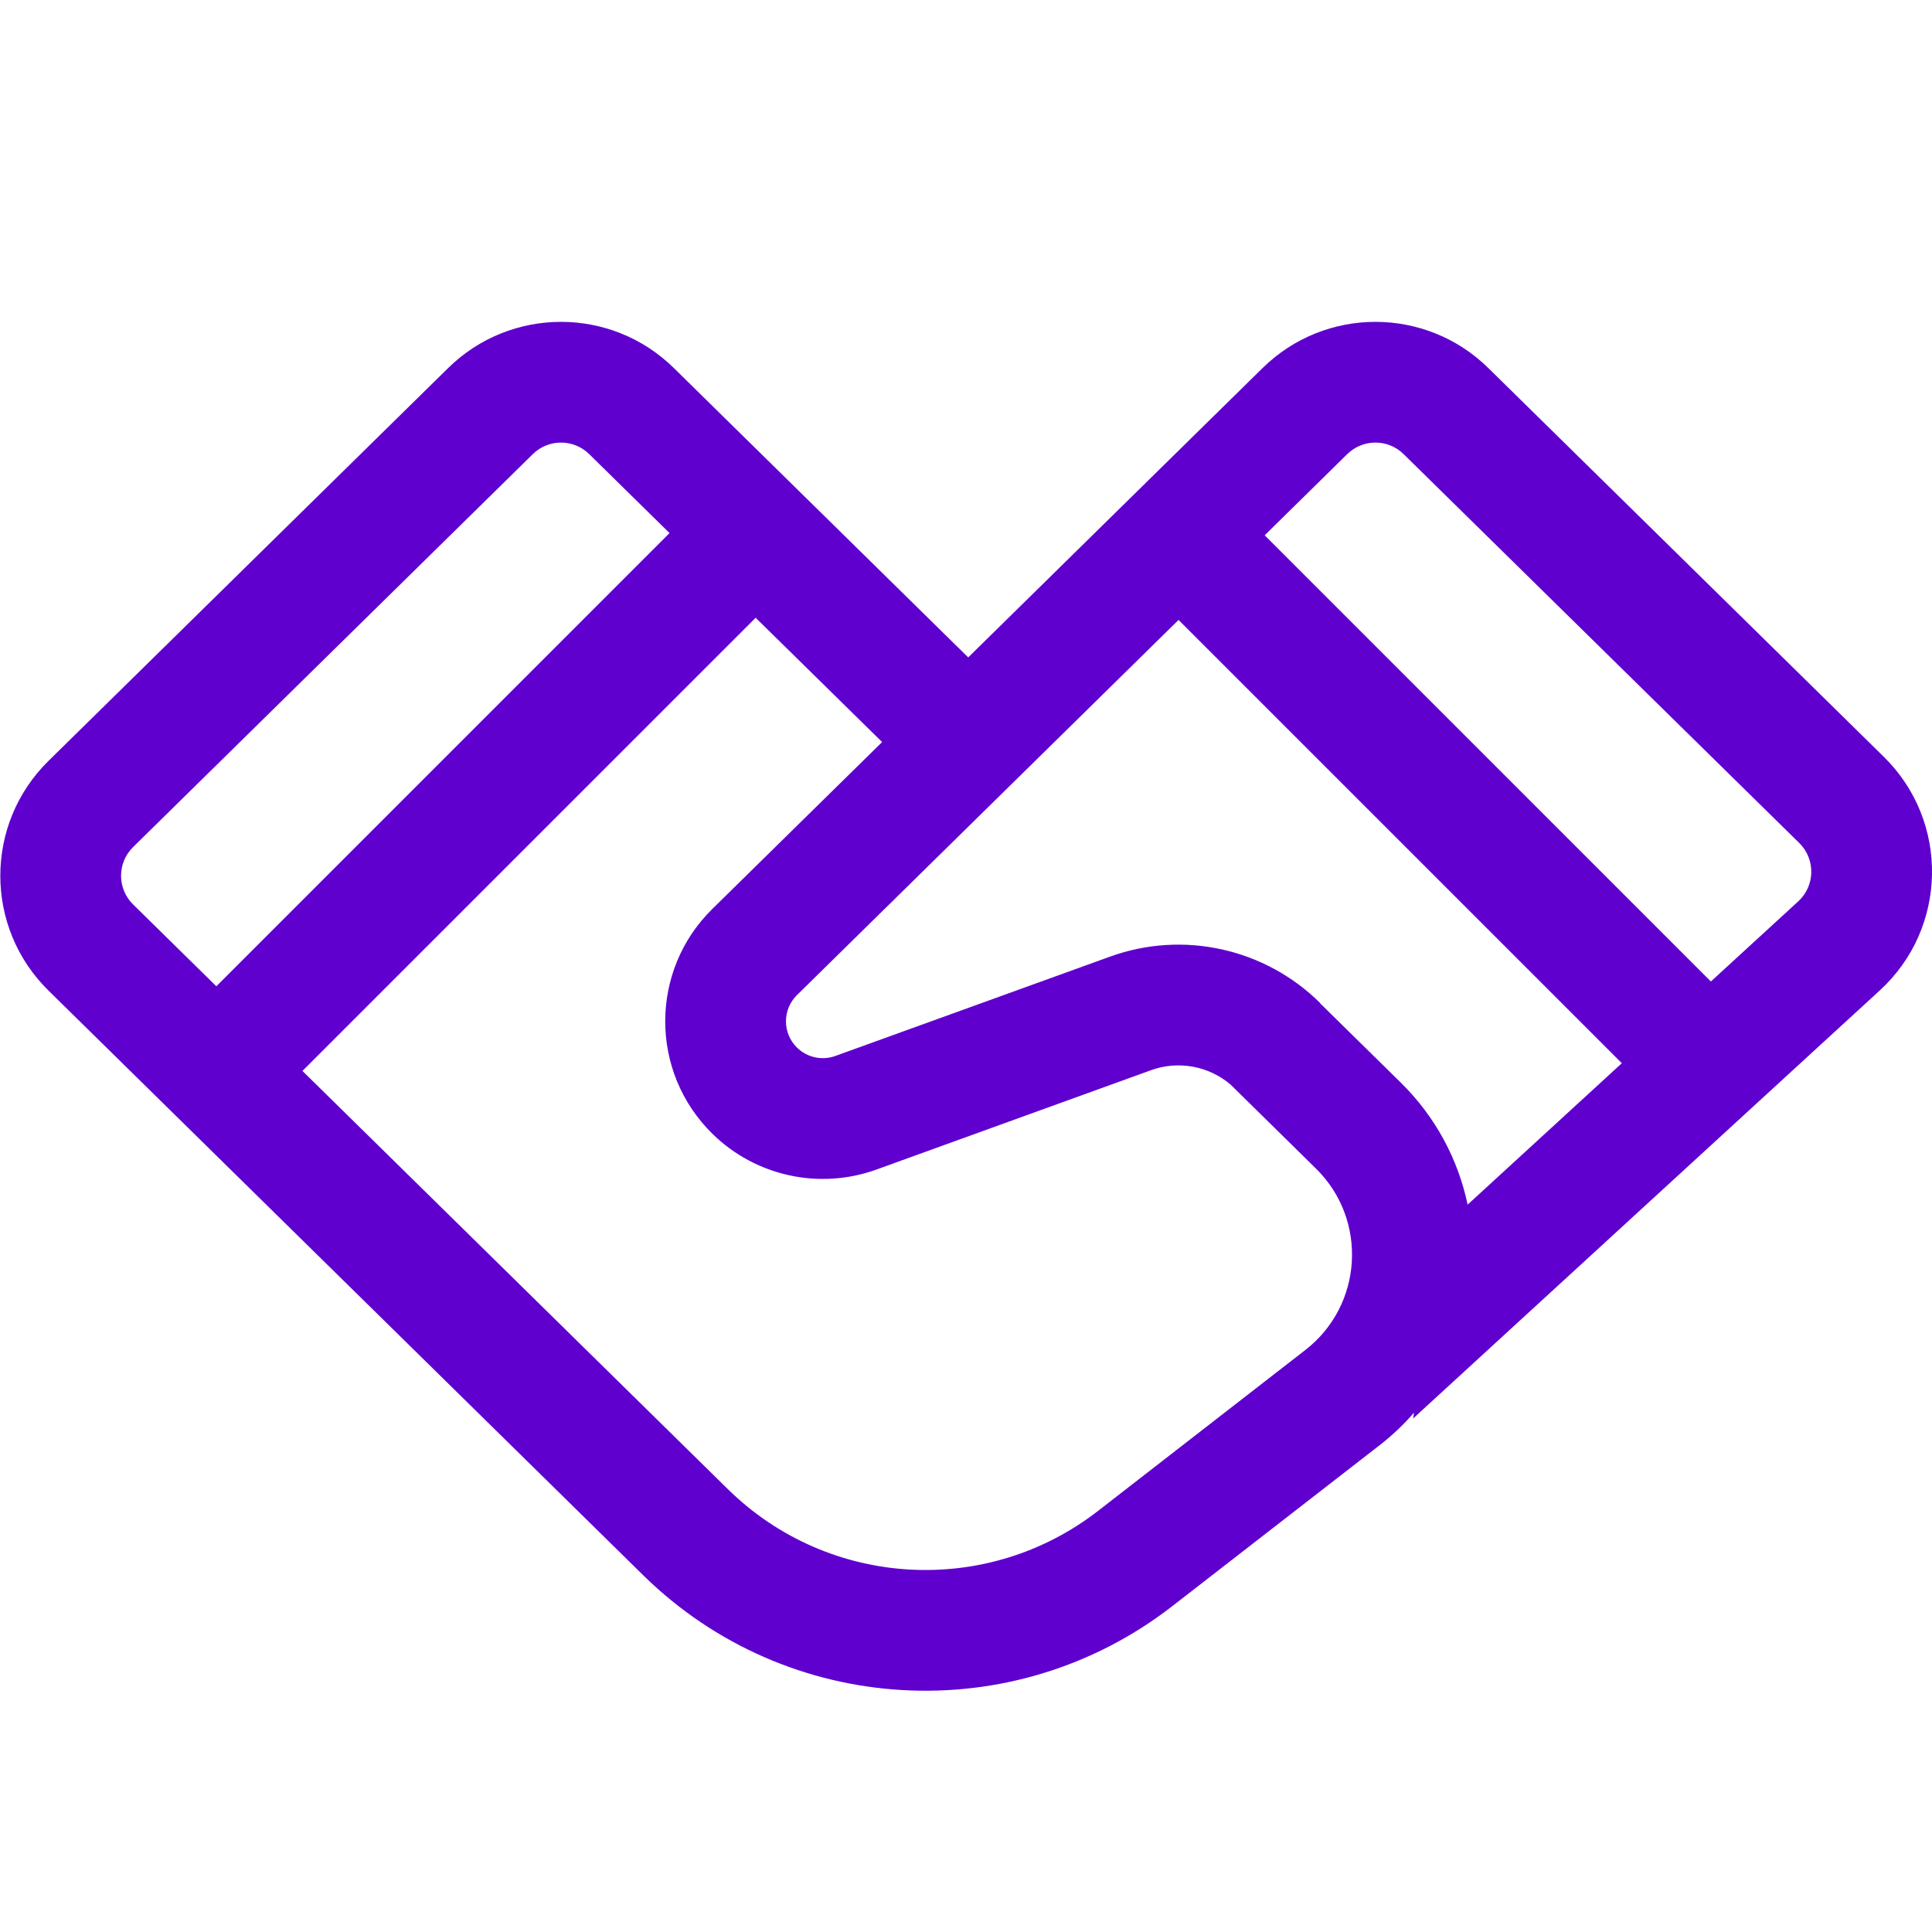 <svg width="48" height="48" viewBox="0 0 48 48" fill="none" xmlns="http://www.w3.org/2000/svg">
<path fill-rule="evenodd" clip-rule="evenodd" d="M3.307 21.045L13.237 11.283C13.626 10.9 14.25 10.9 14.639 11.283L16.634 13.244L5.375 24.504L3.307 22.471C2.908 22.079 2.908 21.437 3.307 21.045ZM7.514 26.607L18.084 36.998C20.584 39.455 24.515 39.685 27.283 37.536L32.43 33.541C33.865 32.428 33.989 30.305 32.694 29.032L30.571 26.944C30.033 26.488 29.281 26.341 28.596 26.589L21.775 29.057C20.358 29.569 18.773 29.223 17.698 28.167C16.137 26.633 16.137 24.116 17.698 22.582L21.916 18.436L18.774 15.348L7.514 26.607ZM24.055 16.333L16.742 9.144C15.186 7.614 12.69 7.614 11.134 9.144L1.204 18.905C-0.391 20.473 -0.391 23.043 1.204 24.61L15.981 39.137C19.552 42.647 25.167 42.975 29.123 39.906L34.27 35.911C34.59 35.663 34.878 35.389 35.133 35.095L35.107 35.243L46.705 24.605C48.392 23.057 48.438 20.41 46.805 18.805L36.977 9.144C35.42 7.614 32.925 7.614 31.368 9.144L24.055 16.333ZM36.463 29.929L40.294 26.415L29.281 15.402L19.801 24.722C19.436 25.08 19.436 25.669 19.801 26.027C20.052 26.274 20.423 26.355 20.754 26.235L27.576 23.768C29.413 23.103 31.443 23.575 32.798 24.919L32.794 24.923L34.797 26.892C35.677 27.757 36.229 28.818 36.463 29.929ZM31.421 13.299L42.506 24.385L44.677 22.394C45.099 22.007 45.11 21.346 44.702 20.944L34.873 11.283C34.484 10.9 33.861 10.9 33.471 11.283L31.421 13.299Z" fill="#5F00CF"/>
</svg>
